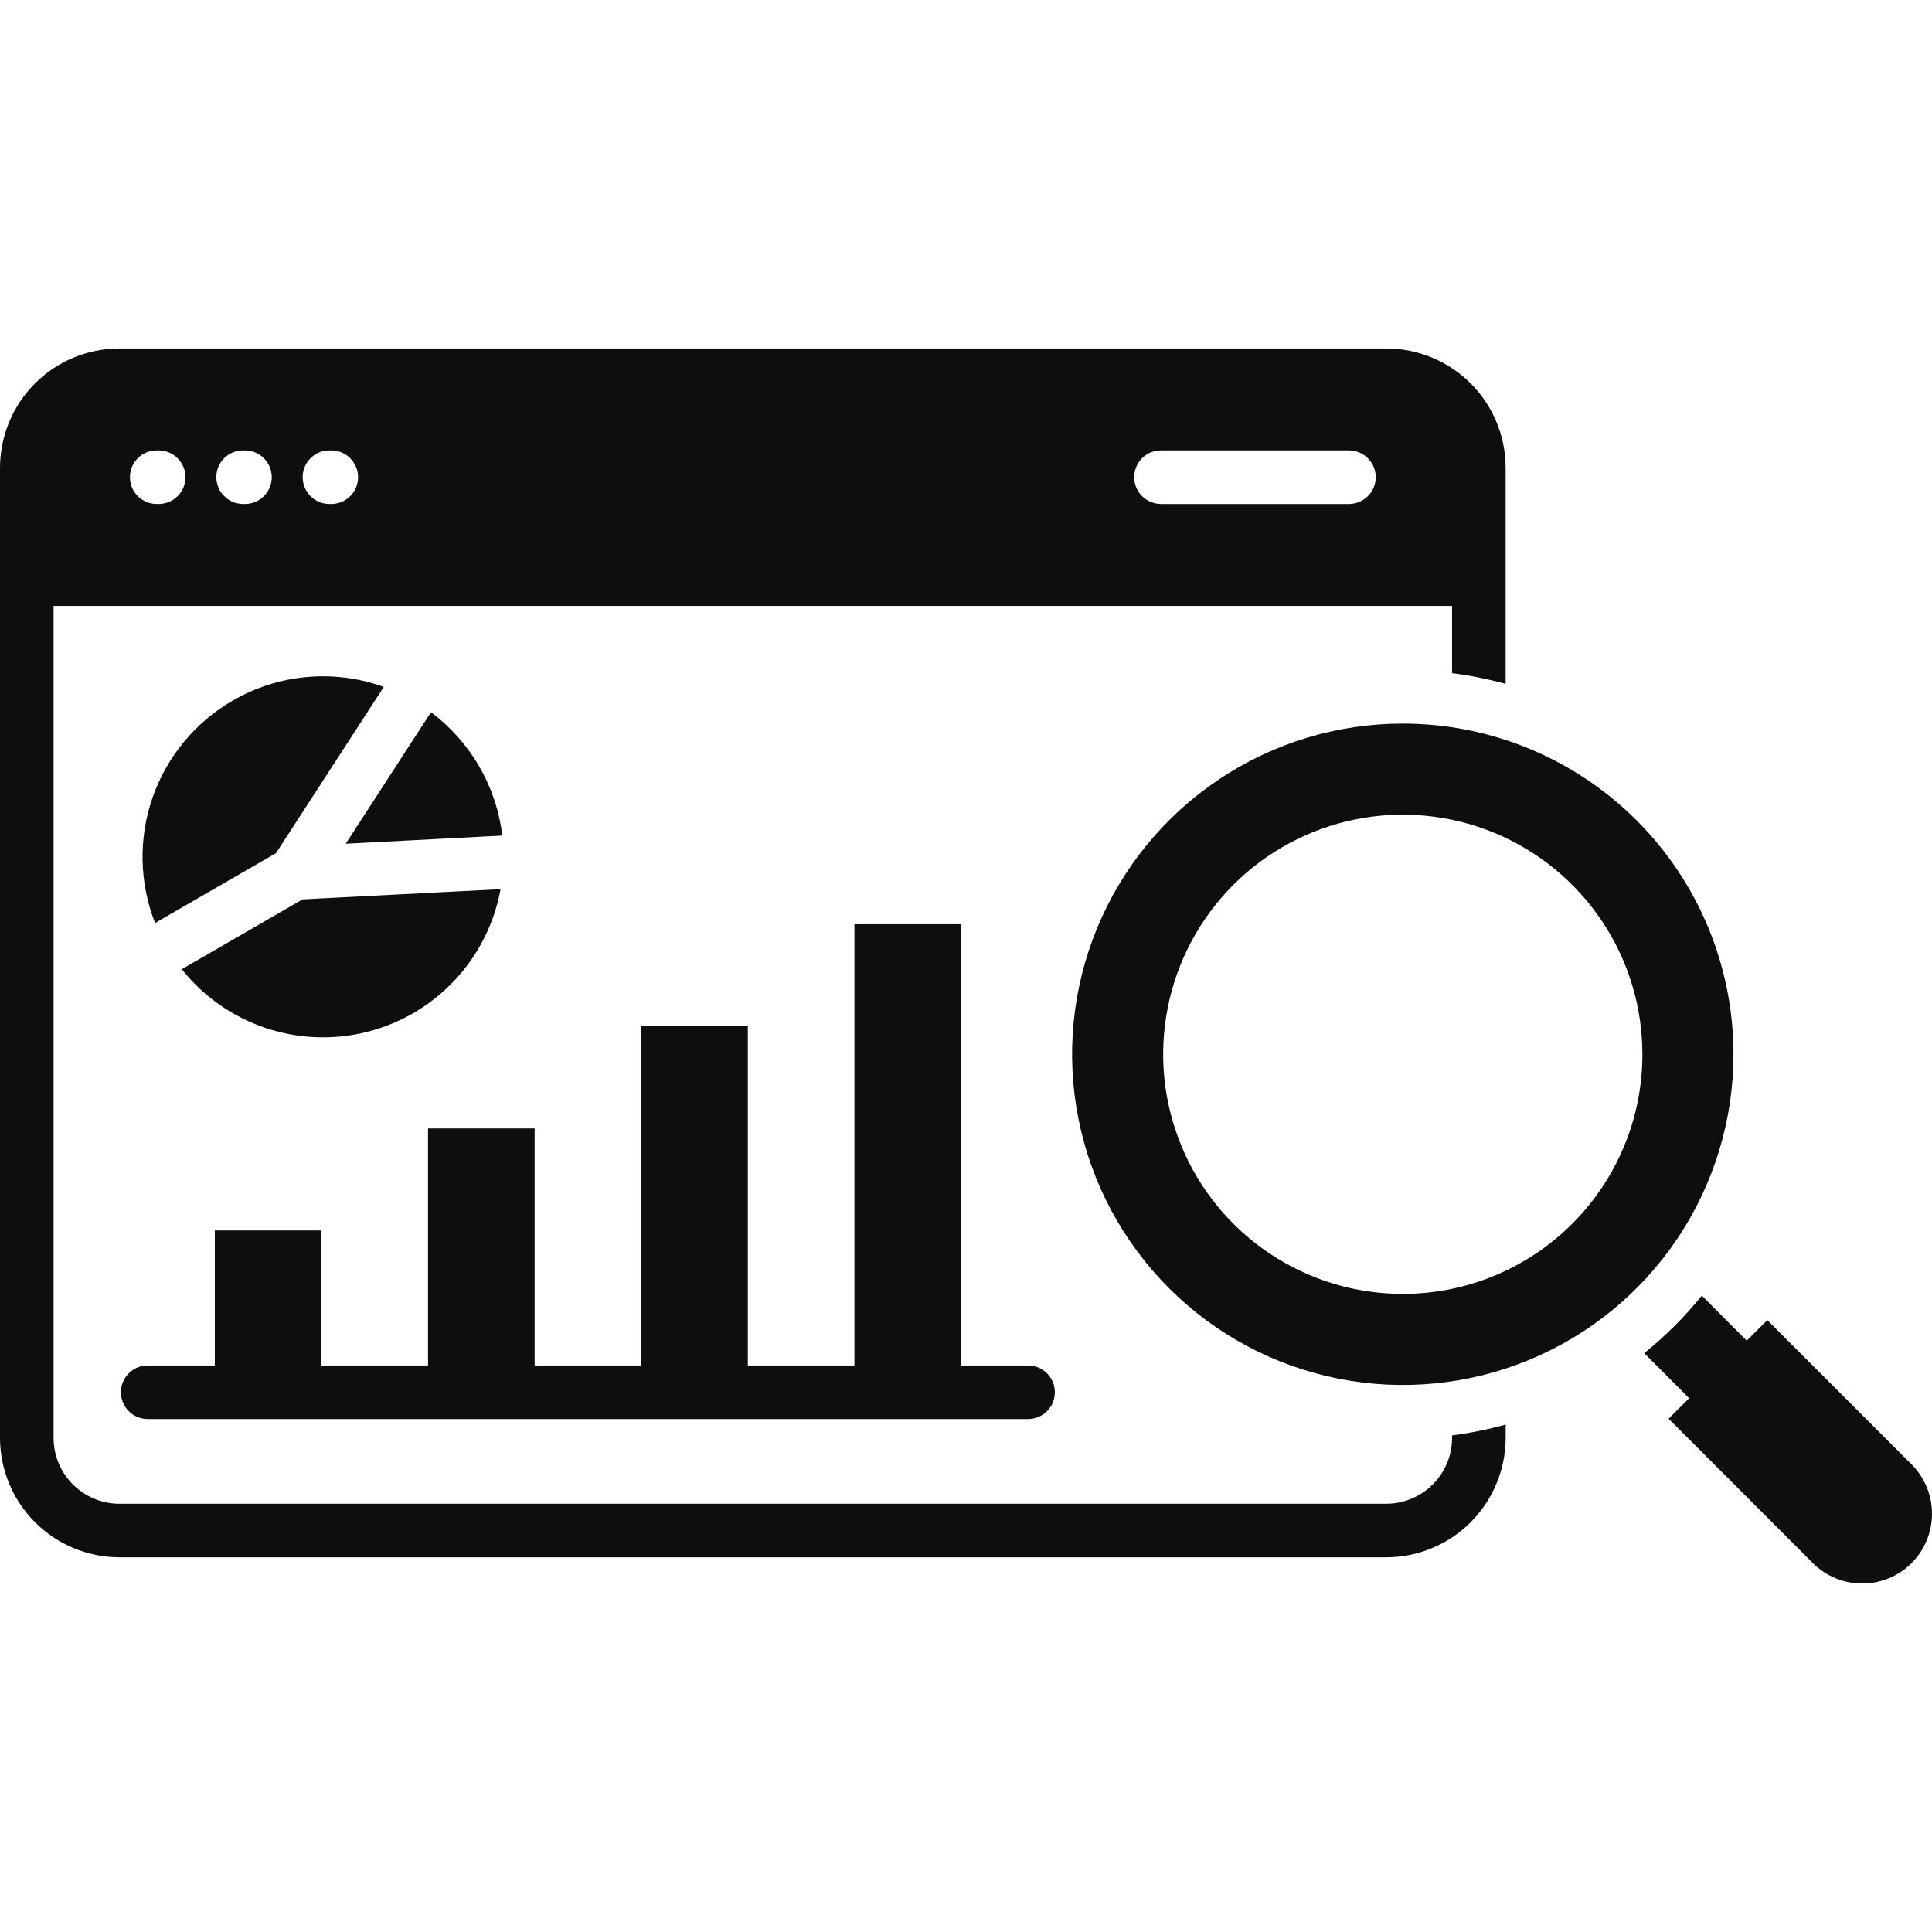 <svg xmlns="http://www.w3.org/2000/svg" width="60" height="60" viewBox="0 0 60 60" fill="none"><g clip-path="url(#clip0_4476_17498)"><path d="M4.587 42.406H6.672V38.213H9.982V42.406H13.293V35.044H16.604V42.406H19.914V31.871H23.225V42.406H26.535V28.702H29.846V42.406H31.927C32.148 42.406 32.36 42.494 32.516 42.65C32.672 42.806 32.759 43.017 32.759 43.238C32.759 43.459 32.672 43.67 32.516 43.826C32.36 43.982 32.148 44.07 31.927 44.07H4.587C4.366 44.07 4.155 43.982 3.999 43.826C3.843 43.67 3.755 43.459 3.755 43.238C3.755 43.017 3.843 42.806 3.999 42.65C4.155 42.494 4.366 42.406 4.587 42.406ZM59.369 45.481L54.886 40.998L54.246 41.635L52.852 40.237C52.32 40.895 51.721 41.494 51.063 42.025L52.458 43.423L51.821 44.06L56.304 48.546C56.711 48.951 57.261 49.178 57.835 49.177C58.409 49.177 58.96 48.949 59.366 48.543C59.772 48.137 60 47.586 60 47.012C60.001 46.438 59.774 45.888 59.369 45.481H59.369ZM53.835 32.74C53.835 34.772 53.233 36.758 52.105 38.447C50.977 40.136 49.373 41.453 47.496 42.23C45.619 43.008 43.554 43.211 41.562 42.815C39.569 42.419 37.739 41.441 36.303 40.004C34.866 38.568 33.888 36.737 33.492 34.745C33.096 32.753 33.299 30.688 34.077 28.811C34.854 26.934 36.171 25.33 37.86 24.202C39.549 23.073 41.535 22.471 43.567 22.472C46.29 22.472 48.902 23.554 50.828 25.479C52.753 27.405 53.835 30.017 53.835 32.74ZM51.006 32.74C51.006 31.268 50.569 29.83 49.751 28.606C48.933 27.383 47.771 26.429 46.411 25.866C45.051 25.303 43.555 25.156 42.111 25.444C40.668 25.731 39.342 26.44 38.302 27.481C37.261 28.522 36.553 29.848 36.266 31.292C35.979 32.735 36.127 34.231 36.691 35.591C37.254 36.951 38.208 38.113 39.432 38.93C40.656 39.748 42.095 40.184 43.567 40.183C44.544 40.183 45.511 39.991 46.414 39.617C47.317 39.242 48.138 38.694 48.828 38.003C49.519 37.312 50.067 36.491 50.441 35.588C50.815 34.685 51.007 33.718 51.006 32.74ZM15.6 25.951C15.509 25.195 15.266 24.466 14.885 23.807C14.504 23.148 13.993 22.574 13.384 22.118L13.38 22.125L10.737 26.203L15.593 25.95L15.6 25.951ZM7.227 21.758C6.065 22.43 5.183 23.496 4.74 24.764C4.298 26.032 4.325 27.416 4.816 28.665L8.571 26.496L11.919 21.333C11.153 21.057 10.337 20.953 9.526 21.026C8.716 21.099 7.931 21.349 7.227 21.758ZM5.645 30.1C6.315 30.942 7.214 31.574 8.234 31.919C9.254 32.265 10.351 32.309 11.396 32.047C12.44 31.784 13.387 31.227 14.123 30.441C14.859 29.655 15.353 28.674 15.546 27.614L9.396 27.931L5.645 30.1ZM45.096 44.578C45.658 44.505 46.214 44.393 46.76 44.241V44.665C46.755 45.645 46.364 46.583 45.672 47.276C44.979 47.968 44.041 48.359 43.062 48.363H3.698C2.719 48.359 1.781 47.968 1.088 47.275C0.396 46.583 0.005 45.645 0 44.666L0 14.517C0.004 13.537 0.395 12.599 1.087 11.907C1.78 11.215 2.719 10.825 3.698 10.822H43.061C44.041 10.825 44.979 11.215 45.672 11.907C46.365 12.599 46.755 13.537 46.759 14.517V21.239C46.213 21.088 45.657 20.977 45.095 20.906V18.817H1.664V44.666C1.667 45.204 1.883 45.72 2.263 46.1C2.644 46.481 3.16 46.697 3.698 46.7H43.061C43.6 46.697 44.115 46.481 44.496 46.1C44.877 45.72 45.092 45.204 45.096 44.666L45.096 44.578ZM35.224 14.82C35.224 15.041 35.312 15.252 35.468 15.408C35.624 15.564 35.836 15.652 36.056 15.652H41.893C42.114 15.652 42.325 15.564 42.481 15.408C42.637 15.252 42.725 15.041 42.725 14.82C42.725 14.599 42.637 14.388 42.481 14.232C42.325 14.075 42.114 13.988 41.893 13.988H36.056C35.947 13.988 35.839 14.009 35.737 14.05C35.636 14.092 35.544 14.153 35.467 14.231C35.39 14.308 35.329 14.4 35.287 14.501C35.245 14.602 35.224 14.71 35.224 14.82ZM9.4 14.82C9.4 15.041 9.487 15.252 9.643 15.408C9.799 15.564 10.011 15.652 10.232 15.652H10.289C10.51 15.652 10.721 15.564 10.877 15.408C11.033 15.252 11.121 15.041 11.121 14.82C11.121 14.599 11.033 14.388 10.877 14.232C10.721 14.075 10.51 13.988 10.289 13.988H10.232C10.122 13.988 10.014 14.009 9.913 14.05C9.812 14.092 9.72 14.153 9.643 14.231C9.565 14.308 9.504 14.4 9.462 14.501C9.421 14.602 9.399 14.71 9.4 14.82ZM6.719 14.82C6.719 15.041 6.806 15.252 6.963 15.408C7.119 15.564 7.33 15.652 7.551 15.652H7.608C7.829 15.652 8.04 15.564 8.196 15.408C8.352 15.252 8.44 15.041 8.44 14.82C8.44 14.599 8.352 14.388 8.196 14.232C8.04 14.075 7.829 13.988 7.608 13.988H7.551C7.441 13.988 7.333 14.009 7.232 14.05C7.131 14.092 7.039 14.153 6.962 14.231C6.884 14.308 6.823 14.4 6.781 14.501C6.74 14.602 6.718 14.71 6.719 14.82ZM4.035 14.82C4.036 15.04 4.123 15.252 4.279 15.408C4.435 15.564 4.647 15.652 4.867 15.652H4.928C5.149 15.652 5.36 15.564 5.516 15.408C5.672 15.252 5.76 15.041 5.76 14.82C5.76 14.599 5.672 14.388 5.516 14.232C5.36 14.075 5.149 13.988 4.928 13.988H4.867C4.758 13.988 4.65 14.009 4.549 14.051C4.448 14.093 4.356 14.154 4.279 14.231C4.201 14.309 4.14 14.4 4.098 14.501C4.056 14.602 4.035 14.711 4.035 14.82H4.035Z" fill="#0E0E0E"></path></g><defs><clipPath id="clip0_4476_17498"><rect width="60" height="60" fill="white"></rect></clipPath></defs></svg>